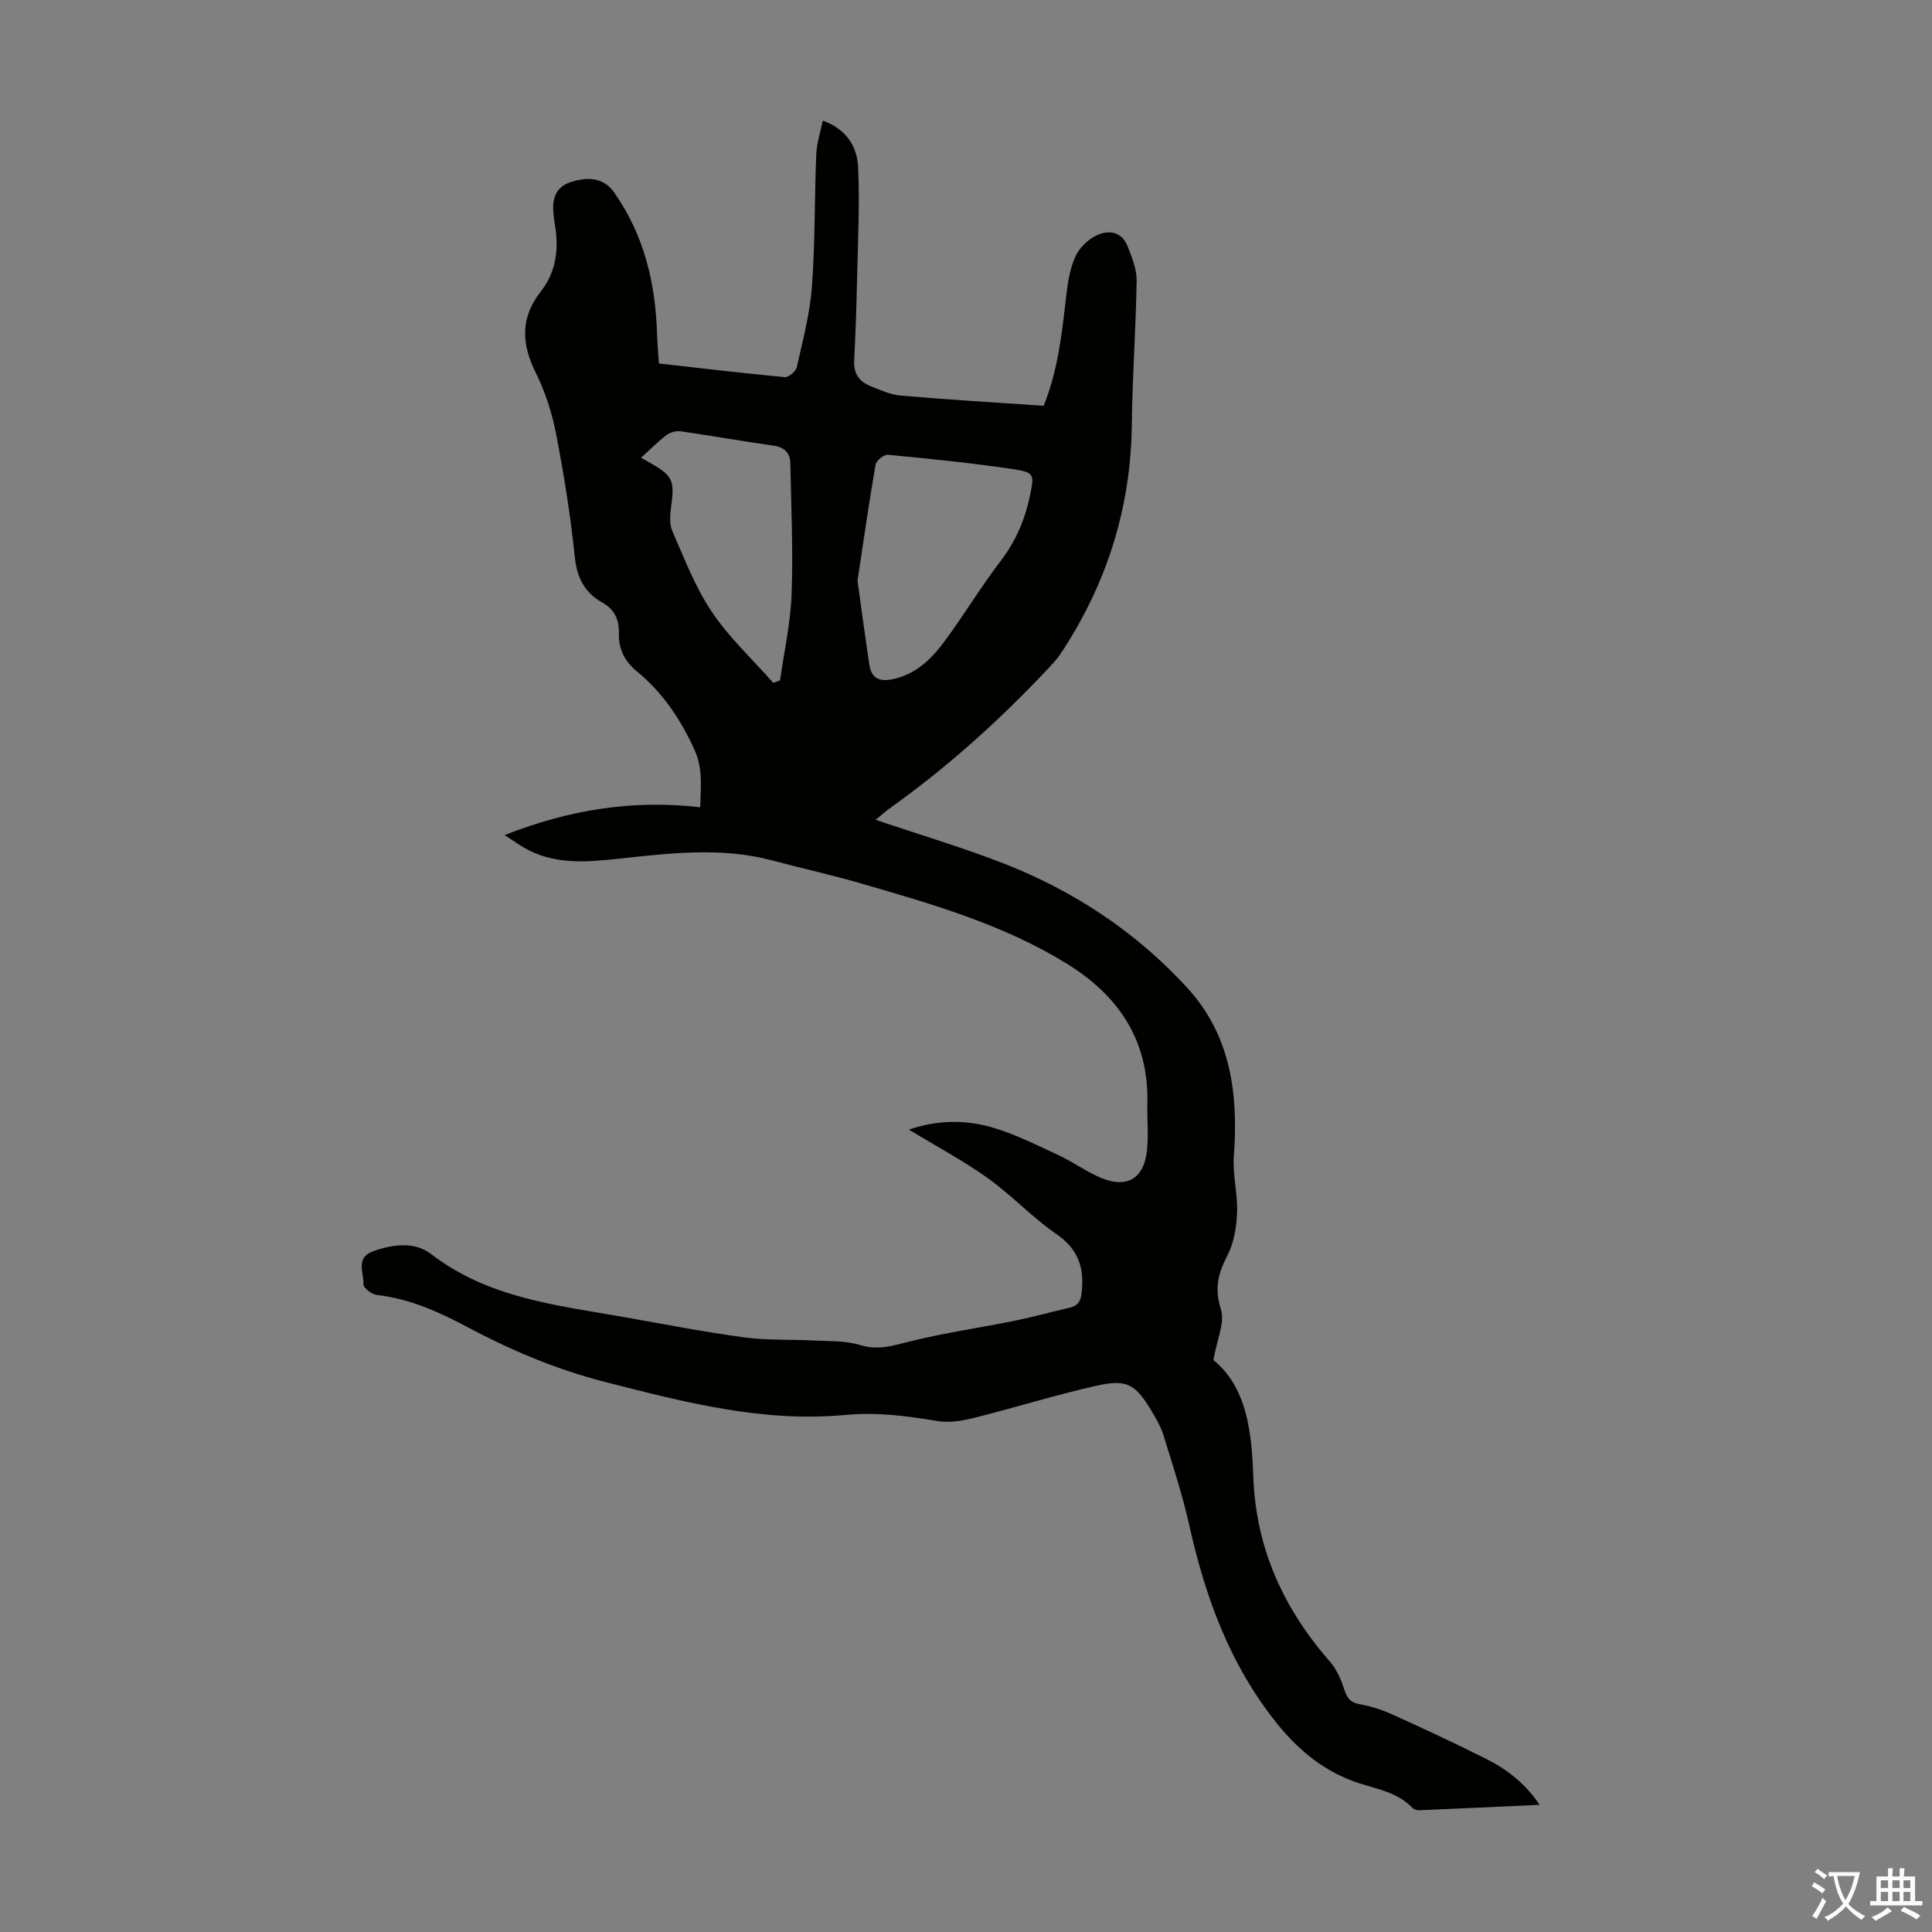 <svg enable-background="new 0 0 400 400" viewBox="0 0 400 400" xmlns="http://www.w3.org/2000/svg"><rect x="0" y="0" width="400" height="400" fill="#808080" stroke="none"/><path d="m318.76 373.67c-8.58.39-16.72.78-24.85 1.12-.51.02-1.19-.16-1.52-.51-2.95-3.1-6.94-3.8-10.78-5.01-7.04-2.21-12.6-6.69-17.17-12.37-9.7-12.04-14.86-26.07-18.18-40.98-1.41-6.31-3.44-12.48-5.34-18.67-.55-1.79-1.52-3.49-2.49-5.1-3.38-5.61-5.09-6.68-11.5-5.23-8.6 1.94-17.03 4.59-25.59 6.72-2.38.59-5.04.96-7.42.55-6.28-1.06-12.42-1.85-18.91-1.24-17.1 1.61-33.52-2.68-49.91-6.88-10.03-2.57-19.46-6.58-28.56-11.43-5.85-3.12-11.82-5.76-18.52-6.53-1.05-.12-2.83-1.5-2.78-2.19.17-2.36-1.78-5.51 2.06-6.88 4.11-1.46 8.57-2 11.96.6 11.87 9.14 26.07 10.6 40.01 13.06 8.26 1.46 16.5 3.07 24.8 4.19 4.73.64 9.58.39 14.38.65 3.23.17 6.62 0 9.64.94 3.74 1.16 6.84.1 10.33-.76 7.13-1.77 14.43-2.81 21.64-4.27 3.83-.78 7.6-1.83 11.41-2.71 1.81-.42 2.31-1.43 2.5-3.3.52-5.06-.76-8.84-5.23-11.92-5.04-3.48-9.31-8.08-14.3-11.65-4.98-3.56-10.43-6.45-16.27-10 6.23-2.1 11.98-2.03 17.52-.37 4.66 1.4 9.09 3.63 13.53 5.7 3.03 1.41 5.78 3.45 8.86 4.72 5.19 2.12 8.66.12 9.35-5.42.41-3.3.04-6.7.12-10.05.32-12.98-5.89-22.25-16.56-28.86-13.18-8.16-27.93-12.39-42.64-16.66-6.11-1.78-12.34-3.15-18.5-4.79-10.65-2.84-21.32-1.47-32-.33-6.14.66-12.31 1.18-18.13-1.65-1.74-.85-3.32-2.04-5.26-3.26 13.3-5.24 26.46-7.39 40.51-5.76.12-4.38.56-8.03-1.17-11.86-2.86-6.34-6.61-11.91-11.98-16.31-2.54-2.09-3.77-4.66-3.68-7.83.07-2.84-.89-4.95-3.41-6.37-3.67-2.06-5.27-5.1-5.72-9.44-.88-8.55-2.25-17.08-3.88-25.52-.84-4.32-2.24-8.68-4.2-12.62-2.99-6.01-3.24-11.38 1.05-16.86 2.97-3.78 3.72-8.3 3.02-13.04-.18-1.22-.38-2.43-.45-3.66-.17-2.84.73-5.03 3.72-5.97 4.06-1.27 6.97-.53 8.87 2.17 6.22 8.83 8.59 18.8 8.9 29.41.06 1.89.24 3.77.38 6.01 8.78.99 17.41 2.03 26.05 2.83.79.07 2.3-1.18 2.49-2.04 1.24-5.52 2.72-11.06 3.14-16.67.68-9.12.52-18.31.9-27.46.09-2.28.86-4.53 1.35-6.93 4.82 1.7 7.11 5.32 7.31 9.55.36 7.67-.04 15.38-.21 23.07-.12 5.7-.31 11.41-.6 17.11-.13 2.64 1.07 4.3 3.33 5.21 2.06.83 4.2 1.8 6.36 1.99 9.79.84 19.6 1.42 29.54 2.1 2.98-7.39 3.79-15.04 4.66-22.69.31-2.75.76-5.61 1.86-8.11.78-1.77 2.51-3.52 4.25-4.39 2.6-1.31 5.4-.96 6.64 2.25.87 2.24 1.87 4.66 1.84 6.99-.15 9.94-.89 19.87-1 29.81-.19 17.29-5.18 33.01-14.67 47.37-.73 1.11-1.65 2.11-2.56 3.08-9.98 10.63-20.76 20.37-32.64 28.85-.97.69-1.86 1.5-3.17 2.56 9.29 3.15 18.18 5.77 26.78 9.15 14.44 5.68 27.19 14.14 37.71 25.6 9.06 9.86 10.62 21.99 9.68 34.82-.29 3.9.82 7.88.66 11.81-.12 3.01-.66 6.28-2.03 8.9-1.93 3.69-2.67 6.79-1.32 11.06.88 2.78-.85 6.4-1.55 10.51 6.95 5.63 7.94 14.99 8.26 24.12.54 14.99 6.32 27.43 16 38.49 1.4 1.6 2.25 3.81 2.94 5.88.58 1.72 1.39 2.47 3.2 2.79 2.27.41 4.54 1.15 6.65 2.1 6.51 2.95 13 5.97 19.39 9.18 4.31 2.16 8.09 5.06 11.1 9.53zm-141.22-253.45c.87 6.24 1.61 11.86 2.46 17.46.43 2.81 2.17 3.51 4.86 2.93 4.98-1.06 8.22-4.42 11-8.24 3.88-5.32 7.31-10.98 11.3-16.21 3.14-4.1 5.05-8.55 6.08-13.55.89-4.32 1-4.81-3.5-5.48-8.6-1.28-17.27-2.15-25.93-2.98-.81-.08-2.4 1.23-2.54 2.08-1.4 8.12-2.57 16.27-3.73 23.99zm-44.82-25.44c.95.53 1.42.79 1.9 1.06 4.72 2.71 5.07 3.62 4.32 9.13-.22 1.63-.37 3.54.25 4.96 2.49 5.68 4.73 11.61 8.16 16.71 3.59 5.35 8.44 9.86 12.74 14.73.47-.17.94-.33 1.41-.5.84-5.94 2.17-11.87 2.39-17.83.33-9.01-.08-18.05-.26-27.08-.04-2.13-1.13-3.36-3.46-3.69-6.42-.9-12.79-2.05-19.21-2.97-.95-.14-2.19.2-2.96.77-1.77 1.33-3.33 2.94-5.28 4.71z" fill="#010100"/><g fill="#fcfbfa"><path d="m377.9 391.2c-.2.3-.4.5-.6.8-.7-.6-1.4-1-2.2-1.5.2-.3.4-.5.5-.8.6.4 1.4.8 2.3 1.5zm-1.8 6.1c-.2-.2-.5-.4-.9-.6.4-.6.8-1.2 1.2-1.9s.7-1.3.9-1.9c.3.3.5.5.8.7-.7 1.3-1.4 2.6-2 3.7zm2.2-9c-.3.3-.5.5-.6.8-.6-.6-1.3-1.1-2-1.5.3-.3.5-.5.6-.7.6.5 1.3.9 2 1.4zm.3.2v-.9h2 4.5c-.3 1.3-.6 2.5-1 3.6s-.9 2.1-1.4 3c.4.5 1 1 1.6 1.4s1.2.8 1.9 1.1c-.3.2-.5.4-.8.8-.4-.3-1-.7-1.6-1.2s-1.2-1.1-1.6-1.6c-.5.6-1.1 1.1-1.7 1.6s-1.4.9-2.1 1.4c-.1-.3-.3-.5-.7-.8.6-.2 1.2-.5 1.9-1s1.4-1.1 2-1.8c-.5-.8-.9-1.6-1.2-2.5s-.6-2-.8-3.2c-.4.1-.7.1-1 .1zm2.5 2.7c.3 1 .7 1.7 1 2.2.3-.5.6-1.1 1-2s.6-1.9.9-3h-3.2-.4c.1.9.3 1.8.7 2.8z"/><path d="m396.5 388.5v1.5 3.6h1.5v.9c-.4 0-1 0-1.7 0h-7.9c-.5 0-.9 0-1.2 0v-.9h1.3v-3.5c0-.7 0-1.2 0-1.6h2.4c0-.8 0-1.4 0-1.7h1c0 .3-.1.8-.1 1.7h1.5c0-.8 0-1.4 0-1.7h1c0 .3-.1.9-.1 1.7zm-8.2 9.2c-.2-.3-.5-.5-.8-.8.8-.3 1.4-.6 1.9-.9s1-.7 1.4-1.1c.3.3.6.5.9.8-1.6 1-2.8 1.6-3.4 2zm2.6-6.8v-1.6h-1.5v1.6zm0 2.7v-1.9h-1.5v1.9zm2.4-2.7v-1.6h-1.5v1.6zm0 2.7v-1.9h-1.5v1.9zm.2 2 .7-.8c.4.2.9.5 1.6.8s1.3.7 1.8 1c-.3.3-.5.5-.8.8-.4-.3-1.5-1-3.3-1.8zm2-4.7v-1.6h-1.4v1.6zm0 2.7v-1.9h-1.4v1.9z"/></g></svg>